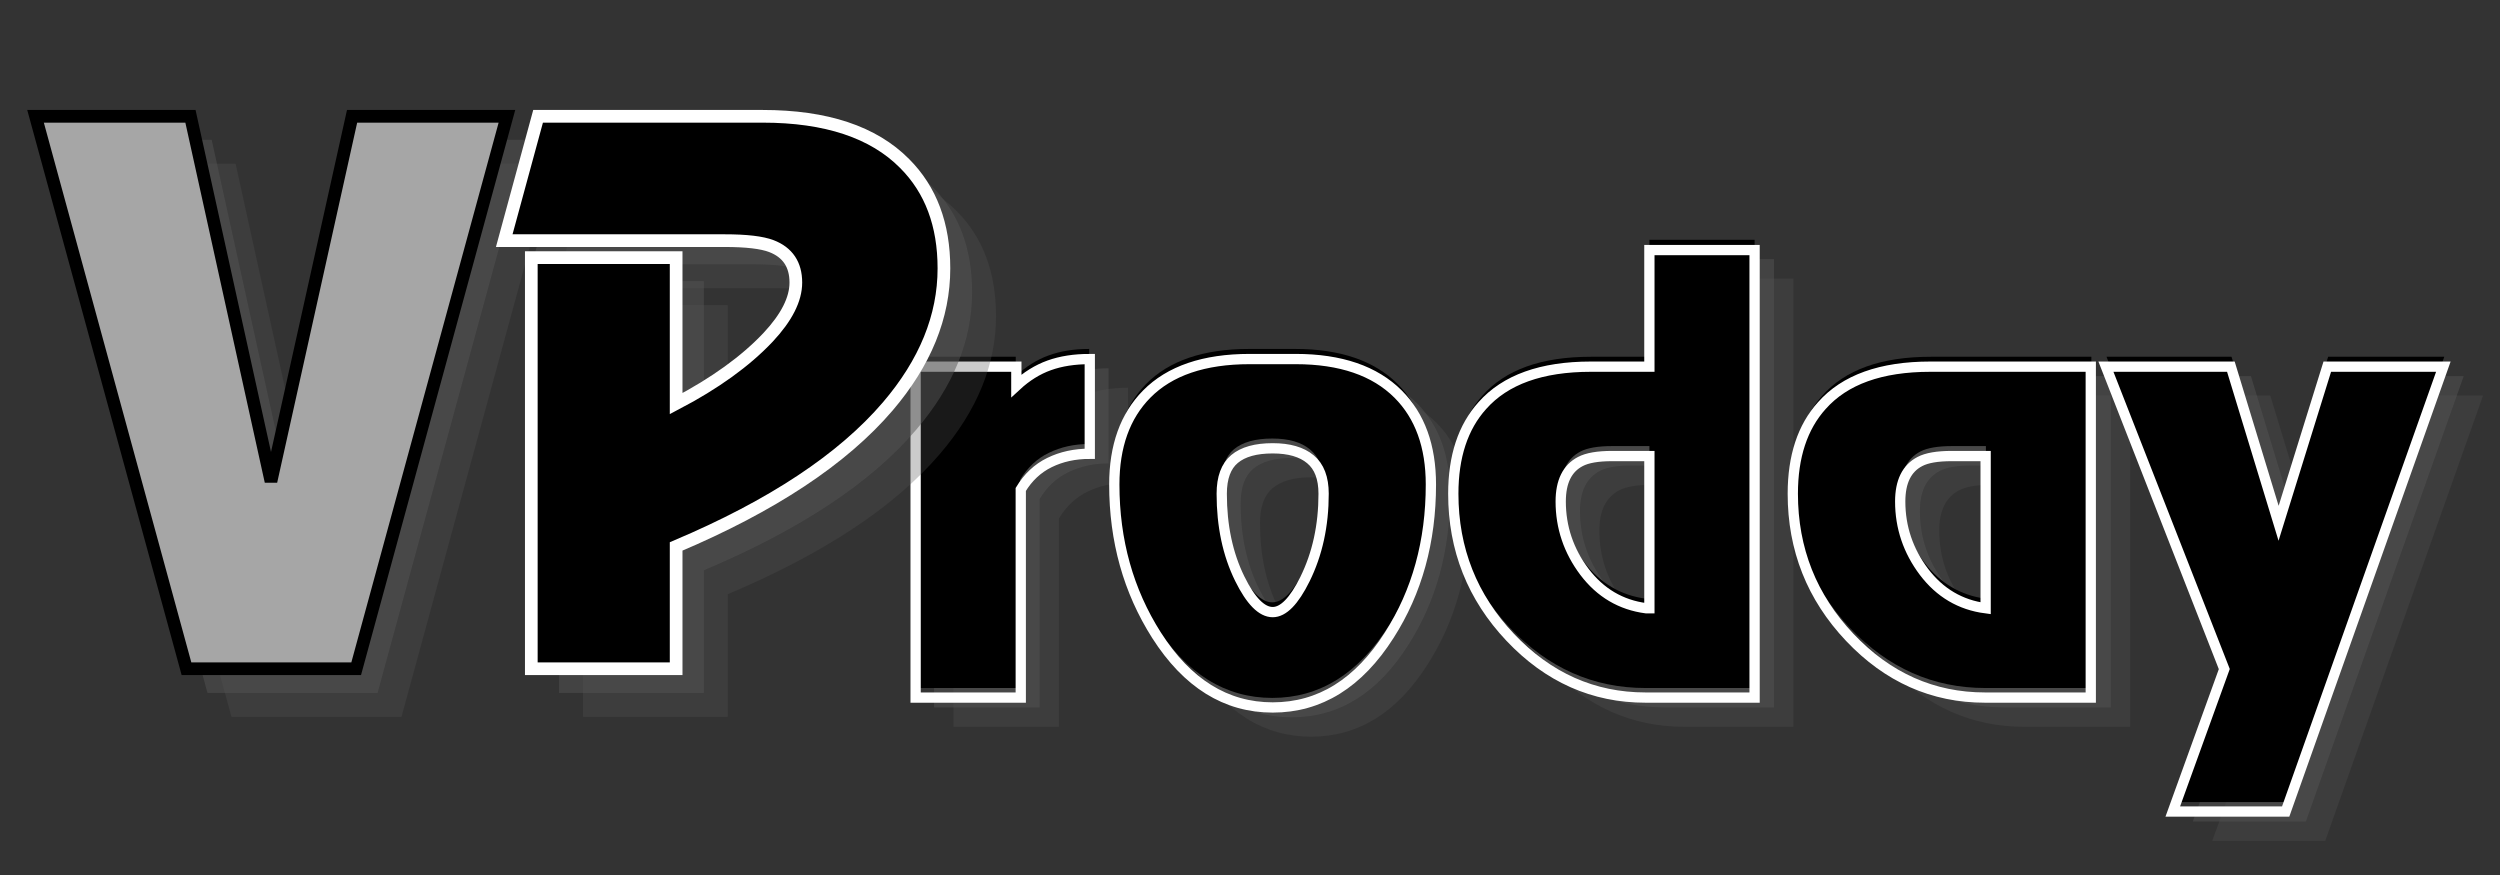 <svg xmlns="http://www.w3.org/2000/svg" xmlns:xlink="http://www.w3.org/1999/xlink" width="200" zoomAndPan="magnify" viewBox="0 0 150 52.5" height="70" preserveAspectRatio="xMidYMid meet" version="1.0"><rect x="0" y="0" width="150" height="52.5" fill="#333333" stroke="none"/><defs><g/><clipPath id="b0a77737e4"><path d="M 51 11 L 149.293 11 L 149.293 52.004 L 51 52.004 Z M 51 11 " clip-rule="nonzero"/></clipPath><clipPath id="e578d64158"><path d="M 0.707 2 L 35 2 L 35 45 L 0.707 45 Z M 0.707 2 " clip-rule="nonzero"/></clipPath></defs><g fill="#545454" fill-opacity="0.302"><g transform="translate(55.304, 43.608)"><g><path d="M 7.969 -19.875 L 7.969 -18.719 C 8.582 -19.289 9.238 -19.703 9.938 -19.953 C 10.633 -20.211 11.445 -20.344 12.375 -20.344 L 12.375 -14.641 C 11.477 -14.641 10.672 -14.461 9.953 -14.109 C 9.242 -13.766 8.672 -13.227 8.234 -12.5 L 8.234 0 L 1.906 0 L 1.906 -19.875 Z M 7.969 -19.875 "/></g></g></g><g fill="#545454" fill-opacity="0.302"><g transform="translate(68.461, 43.608)"><g><path d="M 11.578 -20.344 C 14.273 -20.344 16.328 -19.641 17.734 -18.234 C 19.047 -16.91 19.703 -15.098 19.703 -12.797 C 19.703 -9.379 18.867 -6.363 17.203 -3.75 C 15.367 -0.852 13.035 0.594 10.203 0.594 C 7.391 0.594 5.062 -0.852 3.219 -3.75 C 1.531 -6.406 0.688 -9.422 0.688 -12.797 C 0.688 -15.098 1.332 -16.91 2.625 -18.234 C 4.008 -19.641 6.07 -20.344 8.812 -20.344 Z M 13.266 -12.234 C 13.266 -13.18 13 -13.875 12.469 -14.312 C 11.945 -14.75 11.191 -14.969 10.203 -14.969 C 9.191 -14.969 8.426 -14.754 7.906 -14.328 C 7.395 -13.898 7.141 -13.203 7.141 -12.234 C 7.141 -10.305 7.504 -8.609 8.234 -7.141 C 8.891 -5.805 9.547 -5.141 10.203 -5.141 C 10.836 -5.141 11.484 -5.797 12.141 -7.109 C 12.891 -8.617 13.266 -10.328 13.266 -12.234 Z M 13.266 -12.234 "/></g></g></g><g fill="#545454" fill-opacity="0.302"><g transform="translate(88.854, 43.608)"><g><path d="M 18.75 -26.891 L 18.75 0 L 12.203 0 C 9.066 0 6.359 -1.203 4.078 -3.609 C 1.797 -6.023 0.656 -8.898 0.656 -12.234 C 0.656 -14.473 1.238 -16.238 2.406 -17.531 C 3.781 -19.094 5.953 -19.875 8.922 -19.875 L 12.438 -19.875 L 12.438 -26.891 Z M 10.203 -14.516 C 9.348 -14.516 8.711 -14.406 8.297 -14.188 C 7.504 -13.77 7.109 -12.969 7.109 -11.781 C 7.109 -10.219 7.582 -8.805 8.531 -7.547 C 9.488 -6.285 10.723 -5.555 12.234 -5.359 L 12.438 -5.359 L 12.438 -14.516 Z M 10.203 -14.516 "/></g></g></g><g fill="#545454" fill-opacity="0.302"><g transform="translate(109.247, 43.608)"><g><path d="M 18.562 0 L 12.203 0 C 9.066 0 6.359 -1.203 4.078 -3.609 C 1.797 -6.023 0.656 -8.898 0.656 -12.234 C 0.656 -14.473 1.238 -16.238 2.406 -17.531 C 3.781 -19.094 5.953 -19.875 8.922 -19.875 L 18.562 -19.875 Z M 12.234 -14.516 L 10.203 -14.516 C 9.348 -14.516 8.711 -14.406 8.297 -14.188 C 7.504 -13.77 7.109 -12.969 7.109 -11.781 C 7.109 -10.219 7.582 -8.805 8.531 -7.547 C 9.488 -6.285 10.723 -5.555 12.234 -5.359 Z M 12.234 -14.516 "/></g></g></g><g fill="#545454" fill-opacity="0.302"><g transform="translate(129.64, 43.608)"><g><path d="M 9.875 6.844 L 3.094 6.844 L 6.188 -1.719 L -0.922 -19.875 L 6.578 -19.875 L 9.438 -10.469 L 12.375 -19.875 L 19.344 -19.875 Z M 9.875 6.844 "/></g></g></g><g fill="#545454" fill-opacity="0.502"><g transform="translate(54.14, 42.444)"><g><path d="M 7.969 -19.875 L 7.969 -18.719 C 8.582 -19.289 9.238 -19.703 9.938 -19.953 C 10.633 -20.211 11.445 -20.344 12.375 -20.344 L 12.375 -14.641 C 11.477 -14.641 10.672 -14.461 9.953 -14.109 C 9.242 -13.766 8.672 -13.227 8.234 -12.5 L 8.234 0 L 1.906 0 L 1.906 -19.875 Z M 7.969 -19.875 "/></g></g></g><g fill="#545454" fill-opacity="0.502"><g transform="translate(67.297, 42.444)"><g><path d="M 11.578 -20.344 C 14.273 -20.344 16.328 -19.641 17.734 -18.234 C 19.047 -16.91 19.703 -15.098 19.703 -12.797 C 19.703 -9.379 18.867 -6.363 17.203 -3.75 C 15.367 -0.852 13.035 0.594 10.203 0.594 C 7.391 0.594 5.062 -0.852 3.219 -3.75 C 1.531 -6.406 0.688 -9.422 0.688 -12.797 C 0.688 -15.098 1.332 -16.91 2.625 -18.234 C 4.008 -19.641 6.07 -20.344 8.812 -20.344 Z M 13.266 -12.234 C 13.266 -13.18 13 -13.875 12.469 -14.312 C 11.945 -14.75 11.191 -14.969 10.203 -14.969 C 9.191 -14.969 8.426 -14.754 7.906 -14.328 C 7.395 -13.898 7.141 -13.203 7.141 -12.234 C 7.141 -10.305 7.504 -8.609 8.234 -7.141 C 8.891 -5.805 9.547 -5.141 10.203 -5.141 C 10.836 -5.141 11.484 -5.797 12.141 -7.109 C 12.891 -8.617 13.266 -10.328 13.266 -12.234 Z M 13.266 -12.234 "/></g></g></g><g fill="#545454" fill-opacity="0.502"><g transform="translate(87.69, 42.444)"><g><path d="M 18.75 -26.891 L 18.75 0 L 12.203 0 C 9.066 0 6.359 -1.203 4.078 -3.609 C 1.797 -6.023 0.656 -8.898 0.656 -12.234 C 0.656 -14.473 1.238 -16.238 2.406 -17.531 C 3.781 -19.094 5.953 -19.875 8.922 -19.875 L 12.438 -19.875 L 12.438 -26.891 Z M 10.203 -14.516 C 9.348 -14.516 8.711 -14.406 8.297 -14.188 C 7.504 -13.77 7.109 -12.969 7.109 -11.781 C 7.109 -10.219 7.582 -8.805 8.531 -7.547 C 9.488 -6.285 10.723 -5.555 12.234 -5.359 L 12.438 -5.359 L 12.438 -14.516 Z M 10.203 -14.516 "/></g></g></g><g fill="#545454" fill-opacity="0.502"><g transform="translate(108.084, 42.444)"><g><path d="M 18.562 0 L 12.203 0 C 9.066 0 6.359 -1.203 4.078 -3.609 C 1.797 -6.023 0.656 -8.898 0.656 -12.234 C 0.656 -14.473 1.238 -16.238 2.406 -17.531 C 3.781 -19.094 5.953 -19.875 8.922 -19.875 L 18.562 -19.875 Z M 12.234 -14.516 L 10.203 -14.516 C 9.348 -14.516 8.711 -14.406 8.297 -14.188 C 7.504 -13.77 7.109 -12.969 7.109 -11.781 C 7.109 -10.219 7.582 -8.805 8.531 -7.547 C 9.488 -6.285 10.723 -5.555 12.234 -5.359 Z M 12.234 -14.516 "/></g></g></g><g fill="#545454" fill-opacity="0.502"><g transform="translate(128.477, 42.444)"><g><path d="M 9.875 6.844 L 3.094 6.844 L 6.188 -1.719 L -0.922 -19.875 L 6.578 -19.875 L 9.438 -10.469 L 12.375 -19.875 L 19.344 -19.875 Z M 9.875 6.844 "/></g></g></g><g fill="#000000" fill-opacity="1"><g transform="translate(52.976, 41.281)"><g><path d="M 7.969 -19.875 L 7.969 -18.719 C 8.582 -19.289 9.238 -19.703 9.938 -19.953 C 10.633 -20.211 11.445 -20.344 12.375 -20.344 L 12.375 -14.641 C 11.477 -14.641 10.672 -14.461 9.953 -14.109 C 9.242 -13.766 8.672 -13.227 8.234 -12.5 L 8.234 0 L 1.906 0 L 1.906 -19.875 Z M 7.969 -19.875 "/></g></g></g><g fill="#000000" fill-opacity="1"><g transform="translate(66.133, 41.281)"><g><path d="M 11.578 -20.344 C 14.273 -20.344 16.328 -19.641 17.734 -18.234 C 19.047 -16.91 19.703 -15.098 19.703 -12.797 C 19.703 -9.379 18.867 -6.363 17.203 -3.75 C 15.367 -0.852 13.035 0.594 10.203 0.594 C 7.391 0.594 5.062 -0.852 3.219 -3.75 C 1.531 -6.406 0.688 -9.422 0.688 -12.797 C 0.688 -15.098 1.332 -16.91 2.625 -18.234 C 4.008 -19.641 6.07 -20.344 8.812 -20.344 Z M 13.266 -12.234 C 13.266 -13.18 13 -13.875 12.469 -14.312 C 11.945 -14.75 11.191 -14.969 10.203 -14.969 C 9.191 -14.969 8.426 -14.754 7.906 -14.328 C 7.395 -13.898 7.141 -13.203 7.141 -12.234 C 7.141 -10.305 7.504 -8.609 8.234 -7.141 C 8.891 -5.805 9.547 -5.141 10.203 -5.141 C 10.836 -5.141 11.484 -5.797 12.141 -7.109 C 12.891 -8.617 13.266 -10.328 13.266 -12.234 Z M 13.266 -12.234 "/></g></g></g><g fill="#000000" fill-opacity="1"><g transform="translate(86.527, 41.281)"><g><path d="M 18.75 -26.891 L 18.75 0 L 12.203 0 C 9.066 0 6.359 -1.203 4.078 -3.609 C 1.797 -6.023 0.656 -8.898 0.656 -12.234 C 0.656 -14.473 1.238 -16.238 2.406 -17.531 C 3.781 -19.094 5.953 -19.875 8.922 -19.875 L 12.438 -19.875 L 12.438 -26.891 Z M 10.203 -14.516 C 9.348 -14.516 8.711 -14.406 8.297 -14.188 C 7.504 -13.77 7.109 -12.969 7.109 -11.781 C 7.109 -10.219 7.582 -8.805 8.531 -7.547 C 9.488 -6.285 10.723 -5.555 12.234 -5.359 L 12.438 -5.359 L 12.438 -14.516 Z M 10.203 -14.516 "/></g></g></g><g fill="#000000" fill-opacity="1"><g transform="translate(106.92, 41.281)"><g><path d="M 18.562 0 L 12.203 0 C 9.066 0 6.359 -1.203 4.078 -3.609 C 1.797 -6.023 0.656 -8.898 0.656 -12.234 C 0.656 -14.473 1.238 -16.238 2.406 -17.531 C 3.781 -19.094 5.953 -19.875 8.922 -19.875 L 18.562 -19.875 Z M 12.234 -14.516 L 10.203 -14.516 C 9.348 -14.516 8.711 -14.406 8.297 -14.188 C 7.504 -13.77 7.109 -12.969 7.109 -11.781 C 7.109 -10.219 7.582 -8.805 8.531 -7.547 C 9.488 -6.285 10.723 -5.555 12.234 -5.359 Z M 12.234 -14.516 "/></g></g></g><g fill="#000000" fill-opacity="1"><g transform="translate(127.313, 41.281)"><g><path d="M 9.875 6.844 L 3.094 6.844 L 6.188 -1.719 L -0.922 -19.875 L 6.578 -19.875 L 9.438 -10.469 L 12.375 -19.875 L 19.344 -19.875 Z M 9.875 6.844 "/></g></g></g><g clip-path="url(#b0a77737e4)"><path stroke-linecap="butt" transform="matrix(0.969, 0, 0, 0.969, 52.331, 7.939)" fill="none" stroke-linejoin="miter" d="M 8.926 14.511 L 8.926 15.696 C 9.558 15.111 10.24 14.688 10.961 14.43 C 11.687 14.168 12.521 14.039 13.473 14.039 L 13.473 19.904 C 12.545 19.904 11.715 20.086 10.977 20.448 C 10.244 20.807 9.651 21.363 9.2 22.113 L 9.2 35.001 L 2.69 35.001 L 2.69 14.511 Z M 26.223 14.039 C 29.004 14.039 31.121 14.765 32.568 16.212 C 33.918 17.566 34.595 19.433 34.595 21.807 C 34.595 25.334 33.737 28.446 32.02 31.131 C 30.121 34.118 27.714 35.613 24.8 35.613 C 21.902 35.613 19.503 34.118 17.6 31.131 C 15.863 28.394 14.992 25.286 14.992 21.807 C 14.992 19.433 15.661 17.566 16.996 16.212 C 18.423 14.765 20.547 14.039 23.373 14.039 Z M 27.952 22.379 C 27.952 21.408 27.682 20.694 27.134 20.243 C 26.594 19.791 25.816 19.566 24.8 19.566 C 23.756 19.566 22.97 19.783 22.438 20.227 C 21.91 20.666 21.644 21.388 21.644 22.379 C 21.644 24.371 22.014 26.124 22.76 27.64 C 23.441 29.018 24.119 29.708 24.8 29.708 C 25.457 29.708 26.122 29.031 26.795 27.672 C 27.565 26.116 27.952 24.35 27.952 22.379 Z M 54.638 7.291 L 54.638 35.001 L 47.89 35.001 C 44.657 35.001 41.863 33.759 39.509 31.272 C 37.159 28.785 35.982 25.818 35.982 22.379 C 35.982 20.073 36.583 18.251 37.78 16.921 C 39.203 15.317 41.444 14.511 44.496 14.511 L 48.124 14.511 L 48.124 7.291 Z M 45.822 20.045 C 44.935 20.045 44.278 20.158 43.851 20.384 C 43.036 20.807 42.633 21.634 42.633 22.859 C 42.633 24.459 43.125 25.915 44.105 27.217 C 45.088 28.515 46.362 29.264 47.922 29.47 L 48.124 29.47 L 48.124 20.045 Z M 75.454 35.001 L 68.912 35.001 C 65.679 35.001 62.885 33.759 60.531 31.272 C 58.181 28.785 57.004 25.818 57.004 22.379 C 57.004 20.073 57.605 18.251 58.802 16.921 C 60.225 15.317 62.462 14.511 65.518 14.511 L 75.454 14.511 Z M 68.944 20.045 L 66.844 20.045 C 65.957 20.045 65.3 20.158 64.873 20.384 C 64.058 20.807 63.655 21.634 63.655 22.859 C 63.655 24.459 64.147 25.915 65.127 27.217 C 66.11 28.515 67.384 29.264 68.944 29.47 Z M 87.523 42.055 L 80.533 42.055 L 83.722 33.235 L 76.393 14.511 L 84.129 14.511 L 87.084 24.209 L 90.099 14.511 L 97.286 14.511 Z M 87.523 42.055 " stroke="#ffffff" stroke-width="0.636" stroke-opacity="1" stroke-miterlimit="4"/></g><g fill="#545454" fill-opacity="0.302"><g transform="translate(6.012, 43.011)"><g><path d="M 12.953 -11.25 L 17.828 -33.188 L 27.141 -33.188 L 18.078 0 L 7.875 0 L -1.172 -33.188 L 8.125 -33.188 Z M 12.953 -11.25 "/></g></g></g><g fill="#545454" fill-opacity="0.502"><g transform="translate(4.575, 41.575)"><g><path d="M 12.953 -11.25 L 17.828 -33.188 L 27.141 -33.188 L 18.078 0 L 7.875 0 L -1.172 -33.188 L 8.125 -33.188 Z M 12.953 -11.25 "/></g></g></g><g fill="#a6a6a6" fill-opacity="1"><g transform="translate(3.139, 40.138)"><g><path d="M 12.953 -11.25 L 17.828 -33.188 L 27.141 -33.188 L 18.078 0 L 7.875 0 L -1.172 -33.188 L 8.125 -33.188 Z M 12.953 -11.25 "/></g></g></g><g fill="#545454" fill-opacity="0.302"><g transform="translate(32.012, 43.011)"><g><path d="M 11.656 0 L 2.969 0 L 2.969 -24.703 L 11.656 -24.703 L 11.656 -15.922 C 13.988 -17.141 15.832 -18.469 17.188 -19.906 C 18.289 -21.094 18.844 -22.191 18.844 -23.203 C 18.844 -24.285 18.359 -25.016 17.391 -25.391 C 16.816 -25.609 15.879 -25.719 14.578 -25.719 L 1.344 -25.719 L 3.375 -33.188 L 16.859 -33.188 C 20.68 -33.188 23.523 -32.238 25.391 -30.344 C 26.961 -28.77 27.75 -26.672 27.75 -24.047 C 27.75 -21.148 26.625 -18.391 24.375 -15.766 C 21.664 -12.598 17.426 -9.797 11.656 -7.359 Z M 11.656 0 "/></g></g></g><g fill="#545454" fill-opacity="0.502"><g transform="translate(30.575, 41.575)"><g><path d="M 11.656 0 L 2.969 0 L 2.969 -24.703 L 11.656 -24.703 L 11.656 -15.922 C 13.988 -17.141 15.832 -18.469 17.188 -19.906 C 18.289 -21.094 18.844 -22.191 18.844 -23.203 C 18.844 -24.285 18.359 -25.016 17.391 -25.391 C 16.816 -25.609 15.879 -25.719 14.578 -25.719 L 1.344 -25.719 L 3.375 -33.188 L 16.859 -33.188 C 20.68 -33.188 23.523 -32.238 25.391 -30.344 C 26.961 -28.77 27.75 -26.672 27.75 -24.047 C 27.75 -21.148 26.625 -18.391 24.375 -15.766 C 21.664 -12.598 17.426 -9.797 11.656 -7.359 Z M 11.656 0 "/></g></g></g><g fill="#000000" fill-opacity="1"><g transform="translate(29.139, 40.138)"><g><path d="M 11.656 0 L 2.969 0 L 2.969 -24.703 L 11.656 -24.703 L 11.656 -15.922 C 13.988 -17.141 15.832 -18.469 17.188 -19.906 C 18.289 -21.094 18.844 -22.191 18.844 -23.203 C 18.844 -24.285 18.359 -25.016 17.391 -25.391 C 16.816 -25.609 15.879 -25.719 14.578 -25.719 L 1.344 -25.719 L 3.375 -33.188 L 16.859 -33.188 C 20.68 -33.188 23.523 -32.238 25.391 -30.344 C 26.961 -28.77 27.75 -26.672 27.75 -24.047 C 27.75 -21.148 26.625 -18.391 24.375 -15.766 C 21.664 -12.598 17.426 -9.797 11.656 -7.359 Z M 11.656 0 "/></g></g></g><g clip-path="url(#e578d64158)"><path stroke-linecap="butt" transform="matrix(0.831, 0, 0, 0.831, 0.91, -2.255)" fill="none" stroke-linejoin="miter" d="M 18.47 37.468 L 24.326 11.111 L 35.506 11.111 L 24.622 50.998 L 12.369 50.998 L 1.471 11.111 L 12.656 11.111 Z M 18.47 37.468 " stroke="#000000" stroke-width="0.916" stroke-opacity="1" stroke-miterlimit="4"/></g><path stroke-linecap="butt" transform="matrix(0.831, 0, 0, 0.831, 28.228, -2.255)" fill="none" stroke-linejoin="miter" d="M 14.85 50.998 L 4.393 50.998 L 4.393 21.315 L 14.85 21.315 L 14.85 31.856 C 17.646 30.39 19.86 28.797 21.486 27.072 C 22.825 25.643 23.493 24.322 23.493 23.115 C 23.493 21.813 22.901 20.934 21.726 20.483 C 21.044 20.22 19.916 20.088 18.351 20.088 L 2.438 20.088 L 4.882 11.111 L 21.096 11.111 C 25.678 11.111 29.1 12.249 31.346 14.519 C 33.24 16.413 34.185 18.937 34.185 22.09 C 34.185 25.573 32.831 28.895 30.129 32.058 C 26.872 35.865 21.777 39.235 14.85 42.167 Z M 14.85 50.998 " stroke="#ffffff" stroke-width="0.916" stroke-opacity="1" stroke-miterlimit="4"/></svg>